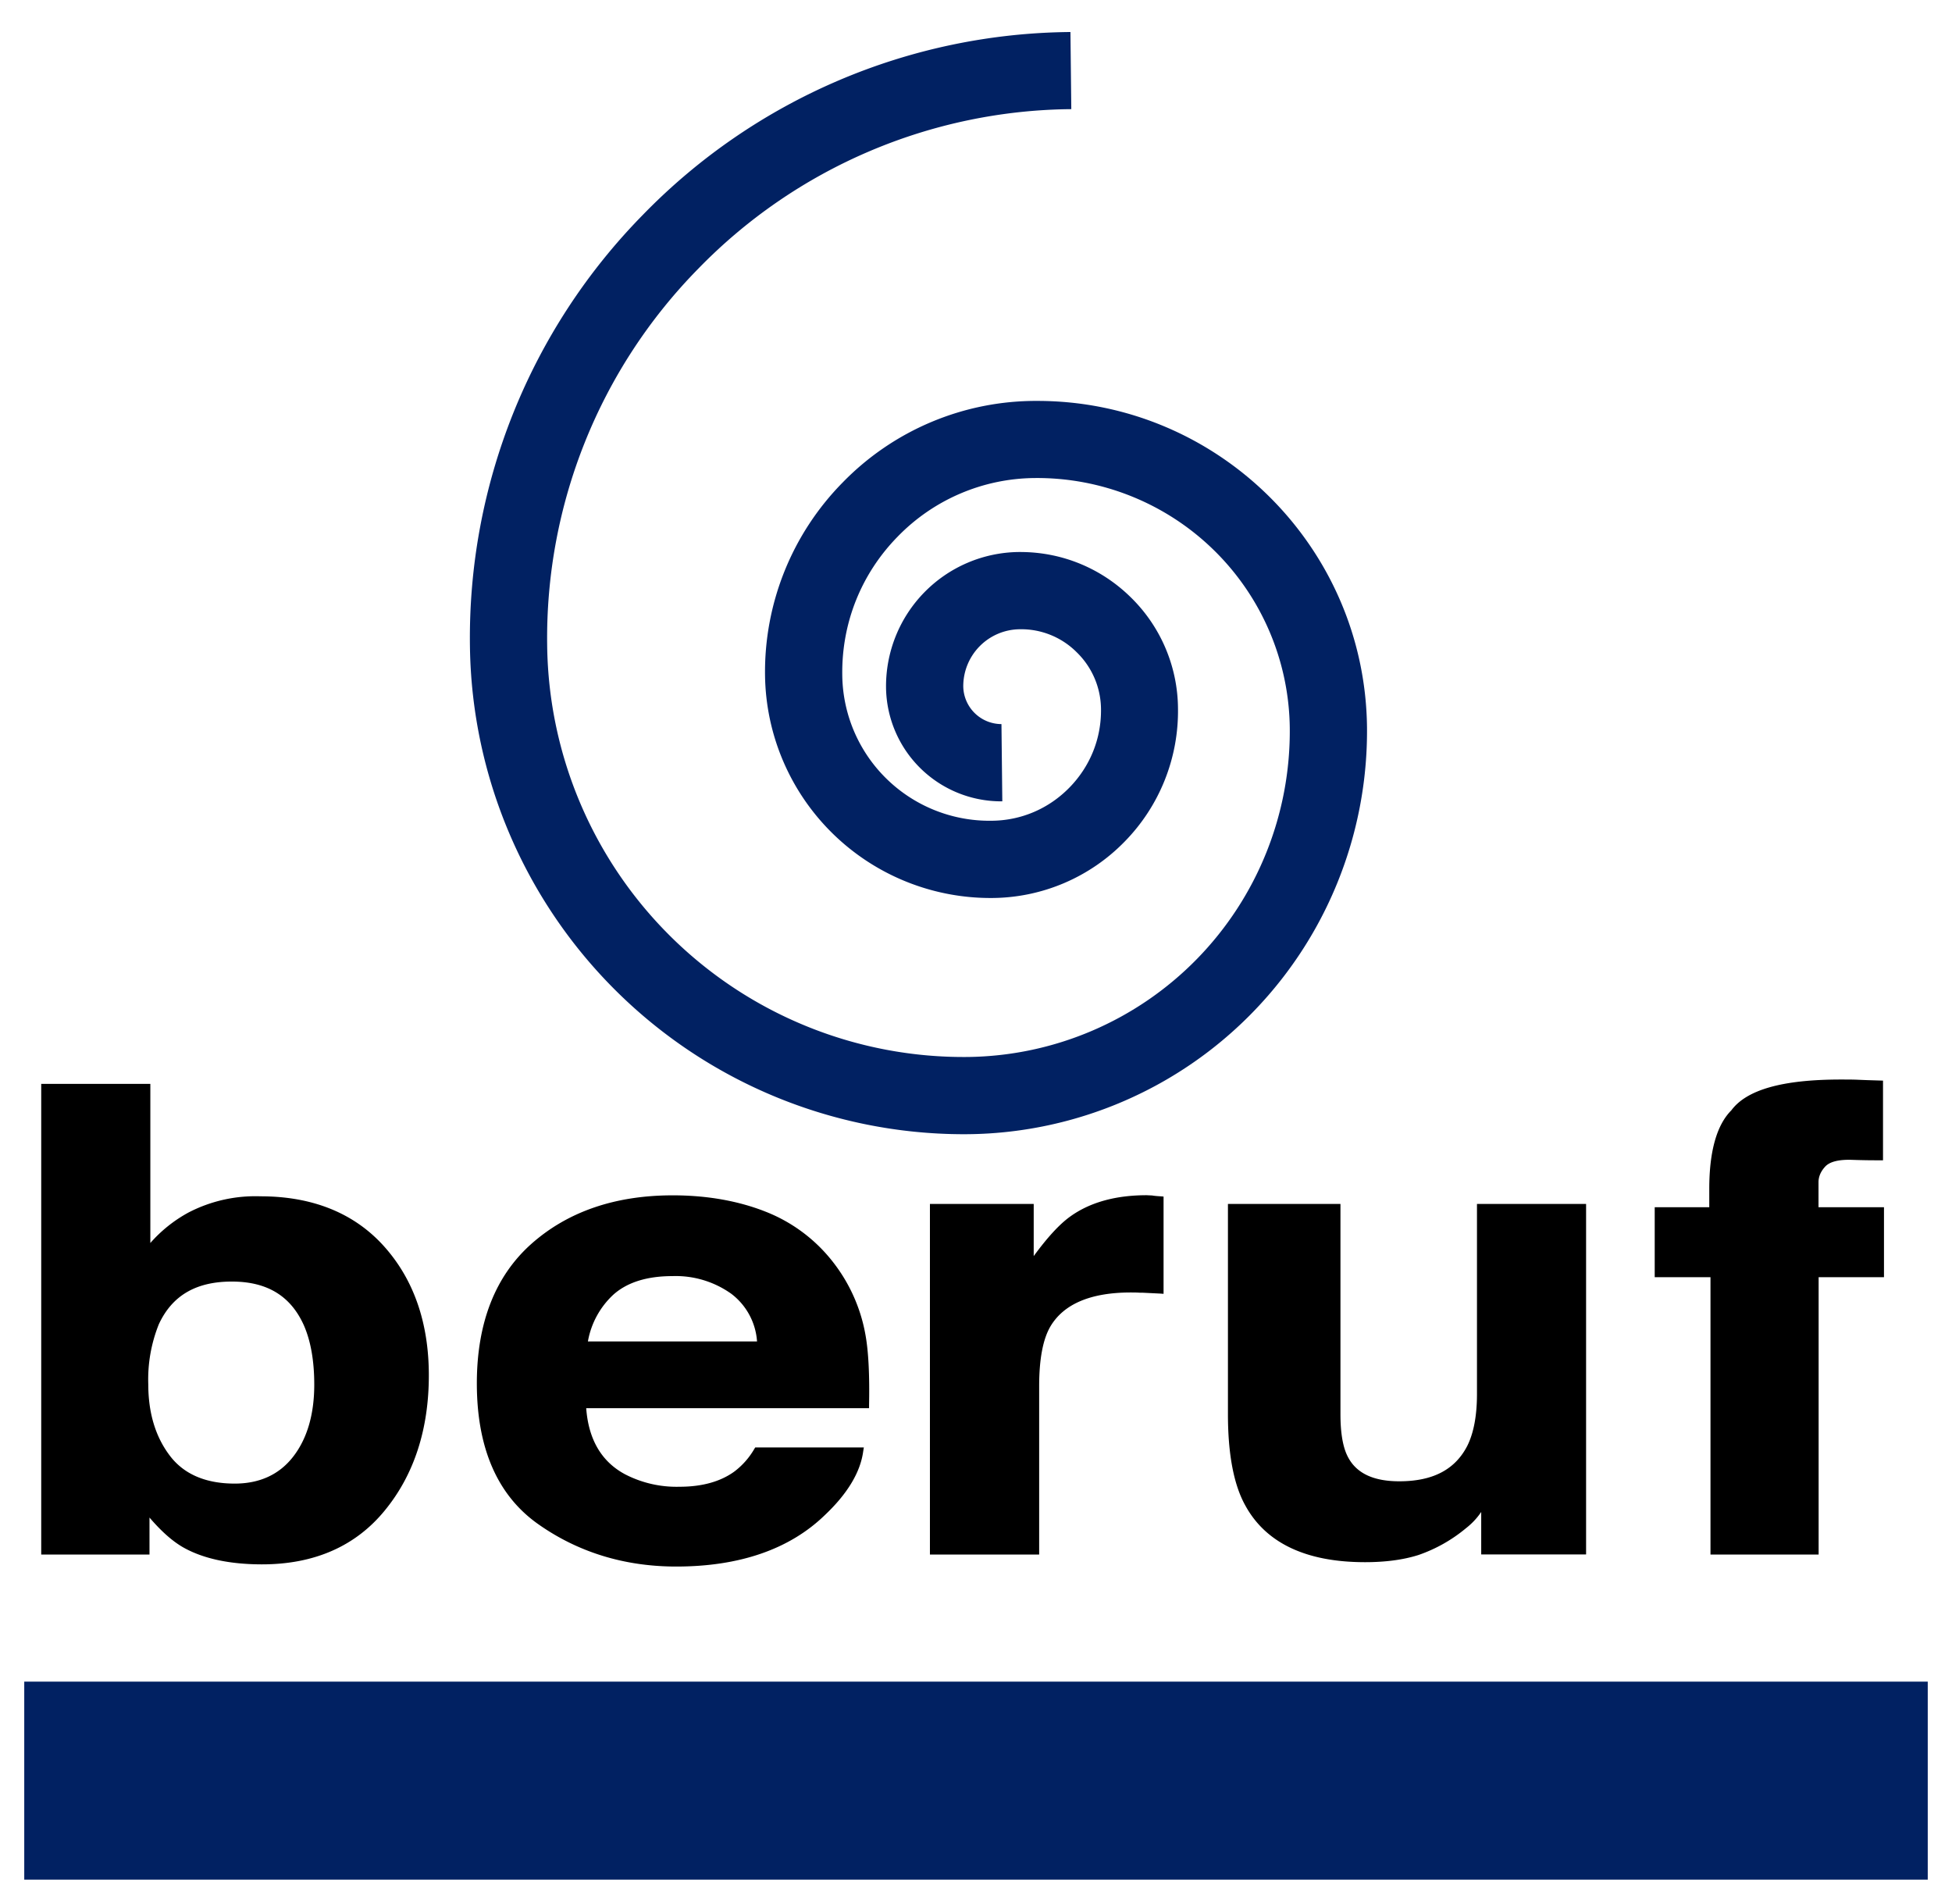 <svg xmlns="http://www.w3.org/2000/svg" viewBox="0 0 161 157"><style id="white">#white:target~path{fill:#fff;}</style><style id="bordered">#bordered:target~path{stroke:#fff;stroke-width:4;stroke-linecap:round;stroke-linejoin:round;paint-order:stroke;}</style><path fill="#012162" d="M79.46 93.53a40.76 40.76 0 0 1-40.7-40.26A49.76 49.76 0 0 1 53.04 17.7 49.75 49.75 0 0 1 88.29 2.64L88.36 9A43.42 43.42 0 0 0 57.6 22.15 43.44 43.44 0 0 0 45.13 53.2a34.35 34.35 0 0 0 34.71 33.96 26.87 26.87 0 0 0 26.54-27.14 20.84 20.84 0 0 0-21.06-20.6 15.92 15.92 0 0 0-11.28 4.83c-3 3.06-4.62 7.1-4.57 11.38A12.14 12.14 0 0 0 81.8 67.68c2.44-.02 4.71-1 6.41-2.74s2.63-4.03 2.6-6.47a6.6 6.6 0 0 0-2-4.68 6.46 6.46 0 0 0-4.73-1.9 4.7 4.7 0 0 0-4.63 4.74 3.16 3.16 0 0 0 3.15 3.08l.07 6.37h-.1a9.5 9.5 0 0 1-9.49-9.38A11.07 11.07 0 0 1 84 45.52h.15c3.42 0 6.65 1.32 9.1 3.72a12.93 12.93 0 0 1 3.91 9.16 15.37 15.37 0 0 1-4.4 11 15.38 15.38 0 0 1-10.9 4.65A18.6 18.6 0 0 1 63.1 55.7a22.25 22.25 0 0 1 6.39-15.9 22.24 22.24 0 0 1 16.07-6.74c14.85 0 27.02 12 27.19 26.9a33.25 33.25 0 0 1-33.29 33.57Z"/><path d="M150 128.19h-8.92v-22.87h-4.6v-5.77h4.5v-1.52c0-3.1.62-5.27 1.82-6.47 1.26-1.7 4.22-2.54 9.02-2.54.53 0 1.01 0 1.45.02l.75.03 1.29.04v6.57h-.27c-.48 0-1.28 0-2.39-.04-1.02-.02-1.73.16-2.1.55-.37.4-.56.83-.56 1.3v2.06h5.4v5.77H150v22.87ZM21.62 129c-2.7 0-4.91-.48-6.56-1.43-.87-.51-1.76-1.3-2.73-2.43v3.05H3.4V89.38h9v13.12a11.46 11.46 0 0 1 3.14-2.51 11.97 11.97 0 0 1 5.95-1.34c4.31 0 7.75 1.4 10.2 4.14 2.44 2.73 3.68 6.3 3.68 10.62 0 4.45-1.22 8.2-3.62 11.13-2.41 2.96-5.82 4.46-10.14 4.46Zm-2.5-23.32c-2.95 0-4.92 1.15-6.02 3.52a12.19 12.19 0 0 0-.87 4.95c0 2.37.6 4.34 1.78 5.89 1.15 1.52 2.95 2.3 5.35 2.3 2.06 0 3.68-.75 4.82-2.22 1.15-1.48 1.74-3.48 1.74-5.94 0-1.96-.29-3.6-.86-4.9-1.09-2.42-3.03-3.6-5.94-3.6Zm36.65 23.5c-4.3 0-8.15-1.2-11.44-3.54-3.32-2.37-5-6.26-5-11.56 0-4.98 1.51-8.85 4.5-11.51 3-2.66 6.91-4 11.66-4 2.8 0 5.38.45 7.64 1.34a13.1 13.1 0 0 1 5.66 4.27 13.58 13.58 0 0 1 2.61 5.99c.23 1.32.33 3.23.28 5.68v.27H48.35c.19 2.58 1.26 4.41 3.2 5.45a9.24 9.24 0 0 0 4.5 1.03c1.85 0 3.36-.42 4.5-1.24a6.27 6.27 0 0 0 1.66-1.87l.08-.13h8.96l-.05.3c-.23 1.74-1.3 3.52-3.19 5.3-2.9 2.8-7.02 4.22-12.24 4.22Zm-7.29-18.56h13.96a5.39 5.39 0 0 0-2.12-3.93 7.9 7.9 0 0 0-4.86-1.46c-2.09 0-3.73.51-4.87 1.53a6.88 6.88 0 0 0-2.1 3.86Zm37.24 17.57H76.7V99.28h8.56v4.3c1.12-1.53 2.1-2.6 2.98-3.24 1.62-1.18 3.75-1.78 6.33-1.78l.43.02h.02c.1.02.33.05.7.07l.25.02v8.02l-.29-.02-1.42-.07h-.23c-.3-.02-.56-.02-.76-.02-3.28 0-5.51.93-6.62 2.78-.63 1.06-.94 2.72-.94 4.94v13.89Zm26.86.63c-4.86 0-8.18-1.58-9.87-4.68-.95-1.7-1.43-4.23-1.43-7.52V99.28h9.28v17.33c0 1.56.2 2.75.62 3.54.7 1.34 2.1 2 4.23 2 2.77 0 4.6-.96 5.61-2.92.53-1.06.8-2.5.8-4.27V99.28h9v28.9h-8.65v-3.5l-.1.14c-.32.45-.72.86-1.17 1.21a12.46 12.46 0 0 1-3.91 2.2c-1.26.4-2.74.59-4.41.59Z"/><path fill="#012162" d="M2 138.67h157V155H2z"/></svg>
